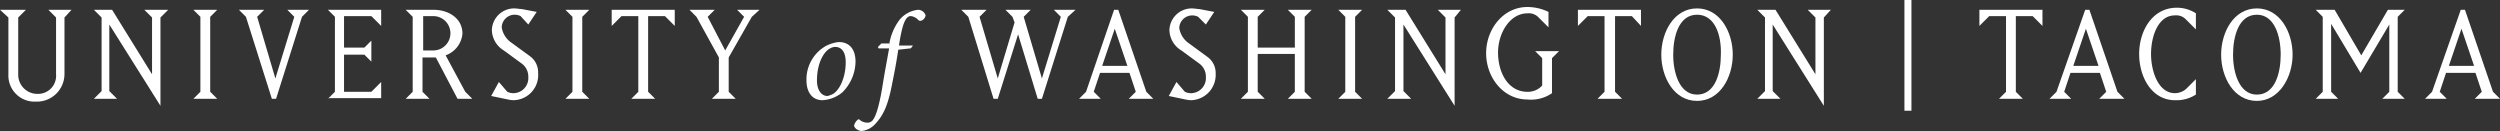 <svg id="Group_173" data-name="Group 173" xmlns="http://www.w3.org/2000/svg" width="403.257" height="21.135" viewBox="0 0 403.257 21.135">
  <rect x="0" y="0" width="403.257" height="21.135" fill="#333333" stroke="none"/>
  <path id="Path_4" data-name="Path 4" d="M10.4,2.643V11.8a4.454,4.454,0,0,1-4.634,4.408A4.212,4.212,0,0,1,1.356,11.8V2.643L0,1.4H4.182L2.939,2.643V11.8A3.089,3.089,0,0,0,6.1,14.962,2.913,2.913,0,0,0,9.042,11.8V2.643L7.8,1.4h3.73Z" transform="translate(0 0.182)" fill="#fff"/>
  <path id="Path_5" data-name="Path 5" d="M24.137,2.643V16.884l-8.25-13.11V14.51l1.243,1.243H13.4l1.243-1.243V2.643L13.4,1.4h2.939l6.442,10.4V2.643L21.537,1.4H25.38Z" transform="translate(1.745 0.182)" fill="#fff"/>
  <path id="Path_6" data-name="Path 6" d="M27.6,15.754l1.13-1.13V2.53L27.6,1.4h3.843l-1.13,1.13V14.623l1.13,1.13Z" transform="translate(3.594 0.182)" fill="#fff"/>
  <path id="Path_7" data-name="Path 7" d="M44.272,2.53,40.09,15.754h-.678L35.23,2.53,34.1,1.4h4.069l-1.13,1.13,2.939,9.946L43.029,2.53,41.9,1.4h3.5Z" transform="translate(4.44 0.182)" fill="#fff"/>
  <path id="Path_8" data-name="Path 8" d="M46.8,15.754l1.13-1.13V2.53L46.8,1.4h8.59V4L53.807,2.417H49.4V7.5h3.278l1.13-1.13V9.764l-1.13-1.13H49.4v5.99h4.408l1.582-1.582v2.6H46.8Z" transform="translate(6.094 0.182)" fill="#fff"/>
  <path id="Path_9" data-name="Path 9" d="M66.264,15.754l-3.5-6.668H60.613v5.538l1.13,1.13H57.9l1.13-1.13V2.53L57.9,1.4h4.521c2.373,0,4.634,1.356,4.634,3.843a4.086,4.086,0,0,1-2.713,3.5l3.165,5.877,1.13,1.13ZM62.421,2.417h-1.7V7.955h1.7a2.77,2.77,0,0,0,0-5.538Z" transform="translate(7.539 0.182)" fill="#fff"/>
  <path id="Path_10" data-name="Path 10" d="M73.717,16.006a4.277,4.277,0,0,1-.9-.113L70.1,15.328l1.243-2.26L72.7,14.649a2.257,2.257,0,0,0,1.017.226,2.433,2.433,0,0,0,2.373-2.6,2.6,2.6,0,0,0-1.017-2.147L72.134,7.981A3.956,3.956,0,0,1,70.213,4.7,3.6,3.6,0,0,1,73.83,1.2c.339,0,1.017.113,1.243.113l2.373.452L76.09,3.8,74.847,2.443a2.129,2.129,0,0,0-.9-.226A2.1,2.1,0,0,0,71.8,4.252a3.691,3.691,0,0,0,1.582,2.486l2.939,2.147A3.18,3.18,0,0,1,77.672,11.6,4.052,4.052,0,0,1,73.717,16.006Z" transform="translate(9.127 0.156)" fill="#fff"/>
  <path id="Path_11" data-name="Path 11" d="M80.7,15.754l1.13-1.13V2.53L80.7,1.4h3.843l-1.13,1.13V14.623l1.13,1.13Z" transform="translate(10.508 0.182)" fill="#fff"/>
  <path id="Path_12" data-name="Path 12" d="M95.89,2.417H93.177V14.623l1.13,1.13H90.465l1.13-1.13V2.417H88.882L87.3,4V1.4H97.472V4Z" transform="translate(11.367 0.182)" fill="#fff"/>
  <path id="Path_13" data-name="Path 13" d="M108.459,2.53l-3.73,6.555v5.538l1.13,1.13h-3.843l1.13-1.13V9.085L99.53,2.53,98.4,1.4h4.069l-1.13,1.13,2.826,5.425,3.052-5.425-1.13-1.13H109.7Z" transform="translate(12.812 0.182)" fill="#fff"/>
  <path id="Path_14" data-name="Path 14" d="M115.1,12.216a6.188,6.188,0,0,1,3.052-5.538A5.869,5.869,0,0,1,120.3,6c1.7,0,2.712,1.13,2.712,3.165a7.132,7.132,0,0,1-2.147,4.973,5.532,5.532,0,0,1-3.165,1.243C115.891,15.381,115.1,13.911,115.1,12.216Zm4.069,2.26c1.13-.452,2.26-2.6,2.26-5.2,0-1.7-.678-2.486-1.7-2.486a1.633,1.633,0,0,0-.791.226c-.791.339-2.147,2.034-2.147,5.2,0,1.469.678,2.486,1.7,2.486A4.712,4.712,0,0,0,119.169,14.477Z" transform="translate(14.987 0.781)" fill="#fff"/>
  <path id="Path_15" data-name="Path 15" d="M127.551,7.051a8.879,8.879,0,0,1,1.7-4.069A4.5,4.5,0,0,1,132.185,1.4a1.269,1.269,0,0,1,1.243.9,1.057,1.057,0,0,1-.565.791.5.5,0,0,1-.565,0,1.964,1.964,0,0,0-1.243-.678c-.791,0-1.356,1.017-1.921,4.747h2.26l-.339.452-2.034.226c-.339,2.26-.565,3.391-1.017,5.651-.678,3.5-1.469,4.973-2.6,6.216a3.5,3.5,0,0,1-2.26,1.243c-.565,0-1.243-.452-1.243-.9a1.648,1.648,0,0,1,.565-.9.212.212,0,0,1,.339,0,1.883,1.883,0,0,0,1.243.452,1.028,1.028,0,0,0,.9-.452c.226-.339.791-1.13,1.469-5.086.452-2.826.791-4.521,1.13-6.442h-1.7l-.113-.226.565-.565h1.243Z" transform="translate(15.872 0.182)" fill="#fff"/>
  <path id="Path_16" data-name="Path 16" d="M154.379,2.53,150.2,15.754h-.678l-3.165-10.4-3.278,10.4H142.4L138.33,2.53,137.2,1.4h4.069l-1.13,1.13,2.939,9.946,2.712-9.042-.339-.9L144.32,1.4h4.069l-1.13,1.13,2.939,9.946,3.052-9.946-1.13-1.13h3.5Z" transform="translate(17.864 0.182)" fill="#fff"/>
  <path id="Path_17" data-name="Path 17" d="M162.024,15.754l1.13-1.13-1.017-3.052h-4.747l-1.017,3.052,1.13,1.13H154l1.13-1.13L159.651,1.4h.678l4.521,13.223,1.13,1.13Zm-2.26-11.3-2.034,5.99H161.8Z" transform="translate(20.052 0.182)" fill="#fff"/>
  <path id="Path_18" data-name="Path 18" d="M170.417,16.006a4.277,4.277,0,0,1-.9-.113l-2.712-.565,1.243-2.26,1.356,1.582a2.256,2.256,0,0,0,1.017.226,2.433,2.433,0,0,0,2.373-2.6,2.6,2.6,0,0,0-1.017-2.147l-2.939-2.147A3.956,3.956,0,0,1,166.913,4.7a3.6,3.6,0,0,1,3.617-3.5c.339,0,1.017.113,1.243.113l2.373.452L172.79,3.8l-1.243-1.243a2.13,2.13,0,0,0-.9-.226A2.1,2.1,0,0,0,168.5,4.365a3.691,3.691,0,0,0,1.582,2.486L173.016,9a3.18,3.18,0,0,1,1.356,2.712A4.082,4.082,0,0,1,170.417,16.006Z" transform="translate(21.718 0.156)" fill="#fff"/>
  <path id="Path_19" data-name="Path 19" d="M184.672,15.754l1.13-1.13V8.52h-5.99v6.1l1.13,1.13H177.1l1.13-1.13V2.53L177.1,1.4h3.843l-1.13,1.13V7.5h5.99V2.53l-1.13-1.13h3.843l-1.13,1.13V14.623l1.13,1.13Z" transform="translate(23.059 0.182)" fill="#fff"/>
  <path id="Path_20" data-name="Path 20" d="M191,15.754l1.13-1.13V2.53L191,1.4h3.843l-1.13,1.13V14.623l1.13,1.13Z" transform="translate(24.869 0.182)" fill="#fff"/>
  <path id="Path_21" data-name="Path 21" d="M208.85,2.643V16.884L200.6,3.773V14.51l1.243,1.243H198l1.243-1.243V2.643L198,1.4h2.939l6.442,10.4V2.643L206.138,1.4h3.73Z" transform="translate(25.781 0.182)" fill="#fff"/>
  <path id="Path_22" data-name="Path 22" d="M222.724,9.251V14.9a5.942,5.942,0,0,1-3.956,1.017c-3.956,0-6.668-3.617-6.668-7.459S214.812,1,218.768,1a7.847,7.847,0,0,1,3.391.791V4.278L220.577,2.7a2.157,2.157,0,0,0-1.808-.678c-2.826,0-4.747,3.165-4.747,6.329s1.582,6.329,4.747,6.329a3.1,3.1,0,0,0,2.373-1.017V9.251l-1.13-1.13h3.843Z" transform="translate(27.617 0.13)" fill="#fff"/>
  <path id="Path_23" data-name="Path 23" d="M233.9,2.417H231.19V14.623l1.13,1.13h-3.956l1.13-1.13V2.417h-2.712L225.2,4V1.4h10.172V4Z" transform="translate(29.322 0.182)" fill="#fff"/>
  <path id="Path_24" data-name="Path 24" d="M242.864,16.119c-3.73,0-5.764-3.843-5.764-7.459S239.134,1.2,242.864,1.2s5.764,3.843,5.764,7.459S246.594,16.119,242.864,16.119Zm0-13.9c-2.939,0-3.843,3.5-3.843,6.442s1.017,6.442,3.843,6.442c2.939,0,3.843-3.5,3.843-6.442C246.82,5.608,245.8,2.217,242.864,2.217Z" transform="translate(30.872 0.156)" fill="#fff"/>
  <path id="Path_25" data-name="Path 25" d="M261.537,2.643V16.884l-8.251-13.11V14.51l1.243,1.243H250.8l1.243-1.243V2.643L250.8,1.4h2.938l6.442,10.4V2.643L258.937,1.4h3.73Z" transform="translate(32.655 0.182)" fill="#fff"/>
  <path id="Path_26" data-name="Path 26" d="M271.8,17.857V0h1.13V17.857Z" transform="translate(35.39)" fill="#fff"/>
  <path id="Path_27" data-name="Path 27" d="M291.089,2.417h-2.712V14.623l1.13,1.13h-3.843l1.13-1.13V2.417h-2.712L282.5,4V1.4h10.172V4Z" transform="translate(36.783 0.182)" fill="#fff"/>
  <path id="Path_28" data-name="Path 28" d="M300.524,15.754l1.13-1.13-1.017-3.052H295.89l-1.017,3.052,1.13,1.13h-3.5l1.13-1.13L298.264,1.4h.678l4.521,13.223,1.13,1.13Zm-2.147-11.3-2.034,5.99h4.069Z" transform="translate(38.085 0.182)" fill="#fff"/>
  <path id="Path_29" data-name="Path 29" d="M311.064,16.019c-3.73,0-5.764-3.73-5.764-7.459,0-3.617,2.034-7.459,6.1-7.459a5.684,5.684,0,0,1,3.051.9V4.6l-1.582-1.582a2.157,2.157,0,0,0-1.808-.678c-2.713,0-3.843,3.391-3.843,6.216,0,2.939,1.243,6.329,3.843,6.329a2.771,2.771,0,0,0,1.808-.678l1.582-1.582v2.486A5.765,5.765,0,0,1,311.064,16.019Z" transform="translate(39.752 0.143)" fill="#fff"/>
  <path id="Path_30" data-name="Path 30" d="M322.764,16.119c-3.73,0-5.764-3.843-5.764-7.459S319.034,1.2,322.764,1.2s5.764,3.843,5.764,7.459S326.381,16.119,322.764,16.119Zm0-13.9c-2.939,0-3.843,3.5-3.843,6.442s1.017,6.442,3.843,6.442c2.938,0,3.843-3.5,3.843-6.442C326.607,5.608,325.59,2.217,322.764,2.217Z" transform="translate(41.275 0.156)" fill="#fff"/>
  <path id="Path_31" data-name="Path 31" d="M341.237,15.754l1.13-1.13V3.773l-4.634,7.8L332.986,3.66V14.623l1.13,1.13H330.5l1.13-1.13V2.53L330.5,1.4h3.052l4.295,7.346L342.141,1.4h2.713l-1.13,1.13V14.623l1.13,1.13Z" transform="translate(43.033 0.182)" fill="#fff"/>
  <path id="Path_32" data-name="Path 32" d="M354.124,15.754l1.13-1.13-1.017-3.052h-4.747l-1.017,3.052,1.13,1.13h-3.5l1.13-1.13L351.864,1.4h.678l4.521,13.223,1.13,1.13Zm-2.147-11.3-2.034,5.99h4.069Z" transform="translate(45.064 0.182)" fill="#fff"/>
</svg>